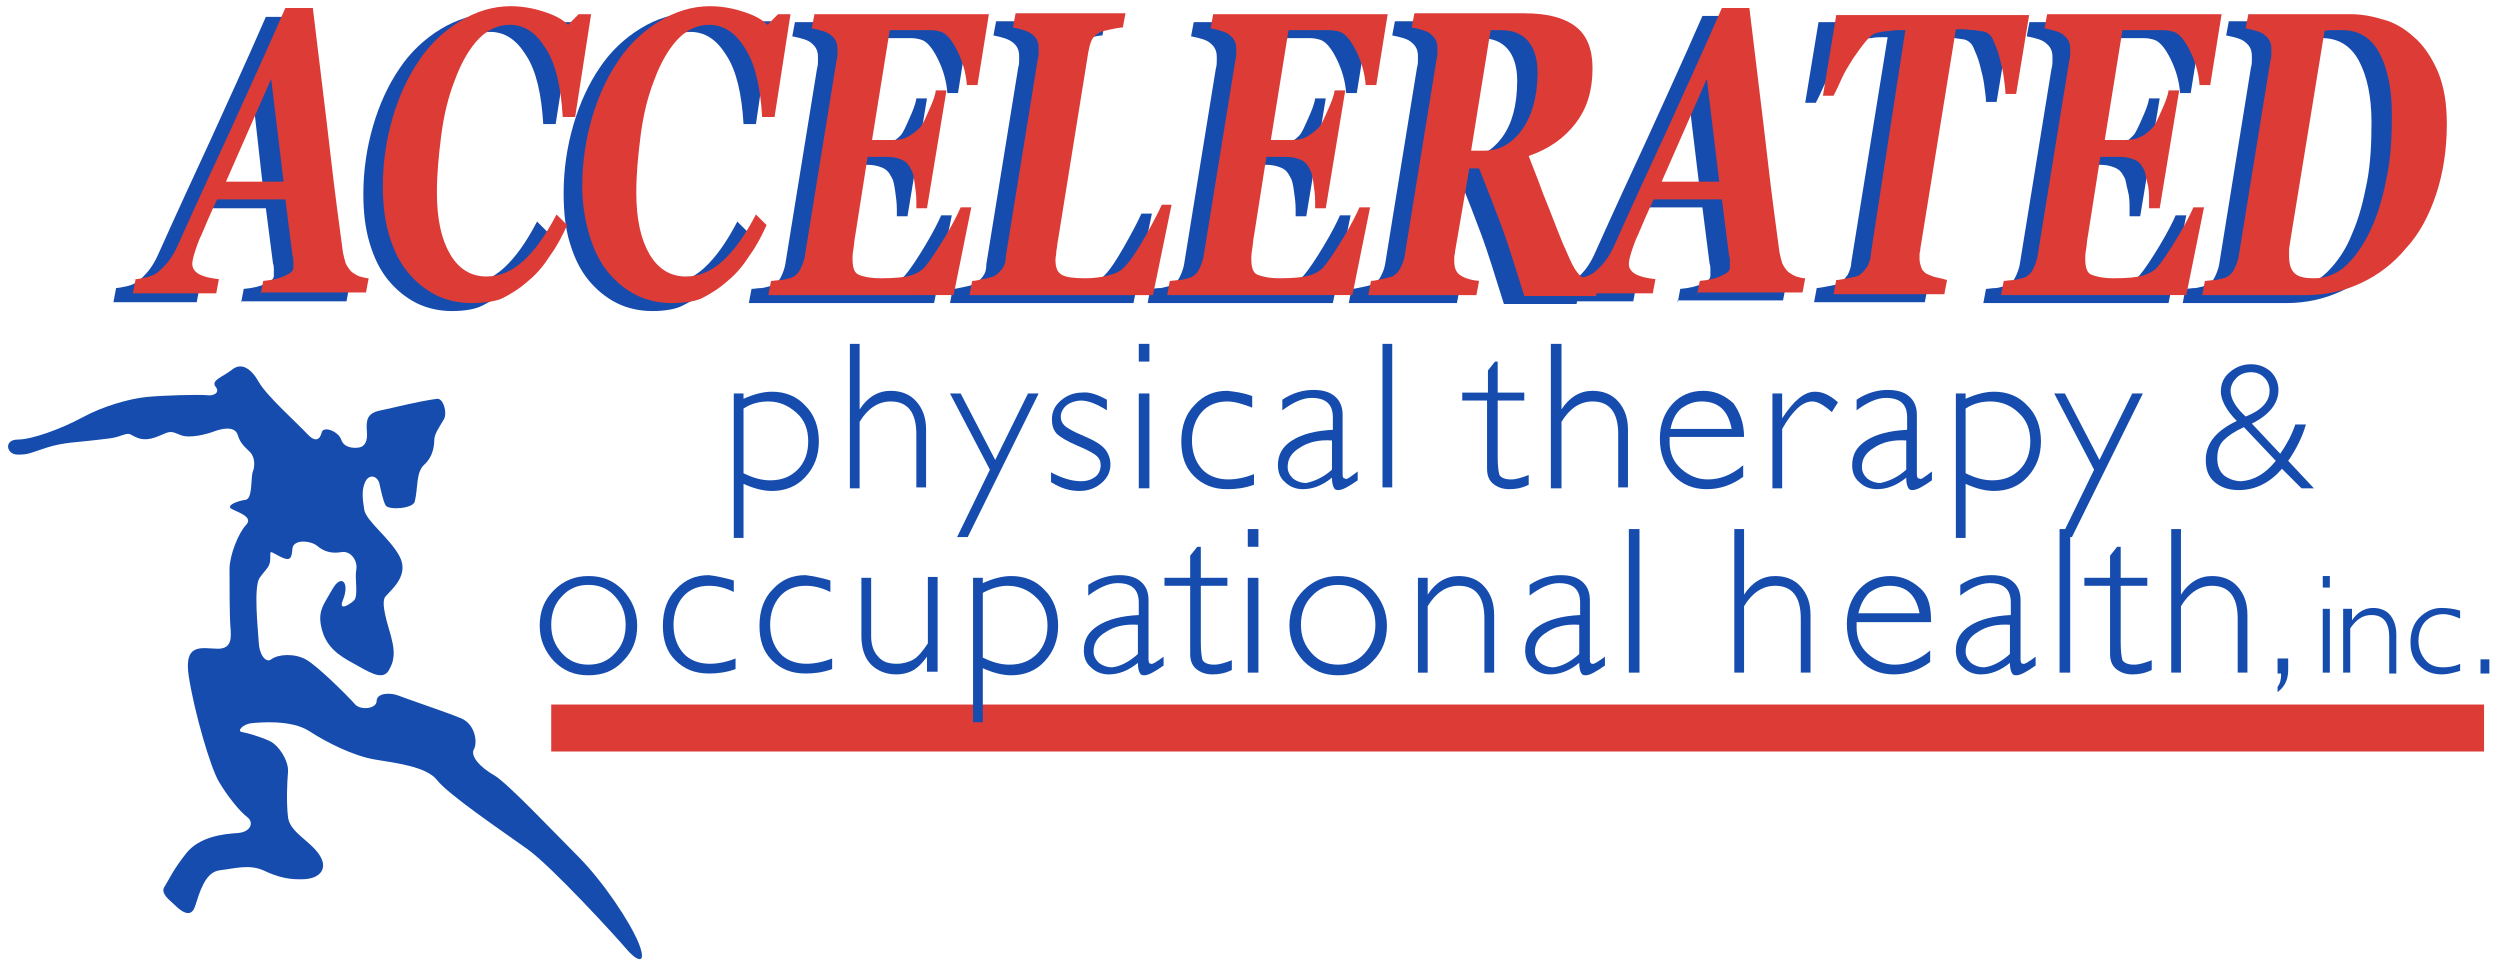 <?xml version="1.0" encoding="utf-8"?>
<svg xmlns="http://www.w3.org/2000/svg" xmlns:xlink="http://www.w3.org/1999/xlink" version="1.1" id="Layer_2" x="0px" y="0px" viewBox="0 0 282.1 109.2" style="enable-background:new 0 0 282.1 109.2;">
<style type="text/css">
	.st0{fill:#DC3B36;}
	.st1{fill:#164CAE;}
</style>
<rect x="62.2" y="79.5" class="st0" width="218.1" height="5.3"/>
<path class="st1" d="M50.1,47.3c0.4-0.8-0.1-2.4-0.8-2.3c-2.7,0.4-4.8,1-6.3,1.3c-1.6,0.3-1.7,1.1-1.6,2.4c0.1,1-0.2,1.7-0.9,1.8&#xA;	s-1.7,0-2-0.9s-2-1.6-2.2-0.8c-0.2,0.8-0.7,1.2-1.7,0.1s-4.5-4.2-5.4-5.8c-0.9-1.6-2-2.2-3-1.4s-2.4,1.2-1.9,1.9&#xA;	c0.6,0.7-0.2,1.1-0.9,1c-0.7-0.1-5,0-6.9,0.2c-1.9,0.2-4.8,1-7.2,2.3c-2.4,1.3-5.7,2.5-7.3,2.5s-1.3,1.7,0,1.7s1.4-0.2,3.3-0.8&#xA;	s3.5-0.6,5.1-0.8s2.4-0.2,3.4-0.6c1-0.3,0.7-0.1,1.7,0.3c1,0.4,2,0,2.9-0.4c0.9-0.4,1-0.3,2,0.1c1,0.4,2.9-0.1,3.7-0.4&#xA;	c0.8-0.3,2.3-0.7,2.7,0.3c0.3,1,0.7,1.3,1.3,1.9c0.7,0.6,0.7,1.7,0.4,2.4c-0.2,0.8,0,3-0.8,3.1c-0.8,0.1-2.2,0.6-1.6,1&#xA;	c0.7,0.4,2.5,0.9,1.7,1.8c-0.9,0.9-1.9,3.5-1.9,5c0,1.4,0,5.3,0.1,6.5s0.2,2.5-1.4,2.5c-1.7,0-3.9-0.8-3.3,3.1&#xA;	c0.6,3.9,2.4,10.2,3.4,11.9c1,1.7,2.4,3.4,3.2,4c0.8,0.6,0.4,1.7-1.1,1.8c-1.6,0.1-4.3,0.4-5.8,2.3s-1.9,2.9-2.4,3.7&#xA;	c-0.6,0.8,0.6,1.6,1.1,2.1s1.8,1.7,2.3,0.2s1.1-3.9,2.8-4.1s3.3-0.7,4.9,0c1.7,0.8,3,1.1,4.7,1c1.7-0.1,2.7-1.2,1.6-2.8&#xA;	s-3.3-2.5-3.5-4.2c-0.2-1.7-0.1-3.9,0-5.1s-1-3-2.1-3.5s-2.5-0.9-3.1-1c-0.6-0.1,0.1-0.9,1.1-1c1-0.1,4.5-0.4,6.5,0.9&#xA;	c2,1.3,5,2.8,7.4,3.2s5.8,0.8,7,2.3c1.2,1.6,7.4,5.8,10.2,7.8s10.2,10.1,11.2,11.3s2.4,2,1.4-0.6c-1-2.5-4.1-7.1-6.9-9.9&#xA;	c-2.8-2.8-7.9-8.2-9.4-9.1c-1.6-0.9-2.8-2.2-2.3-3c0.4-0.8,0.1-2.9-1.6-3.5c-1.7-0.7-5.9-2.1-6.9-2.5c-1-0.4-2.5-0.3-2.5,0.6&#xA;	c0,0.9-1.9,1.1-2.5,0.3c-0.7-0.8-4.2-4.3-5.5-5c-1.3-0.7-3.1-0.6-3.9,0c-0.5,0.4-1.3-0.3-1.4-1.9c-0.1-1.6-0.6-6.3,0.1-7.3&#xA;	c0.7-1,1.2-1.2,1.2-2.2c0-1-0.1-0.8,1.1-0.2c1.2,0.6,1.3,0.2,1.4-0.9c0.1-1.1,2.1-0.9,2.8-0.3s1.6,0.9,2.7,0.7s1.9,1,1.7,2&#xA;	c-0.2,1,0.3,3-0.3,3.5c-0.7,0.6-1.7,1.1-1.2-0.1c0.8-2-0.2-3-1.2-1.2s-1.8,2.5-1.1,4.8c0.7,2.2,2.5,3,4.1,3.9&#xA;	c1.6,0.9,2.9,1.6,3.5,0.2c0.7-1.3,0.4-2.5,0.1-3.7c-0.3-1.1-1.2-3.7-0.6-4.4c0.7-0.8,2.7-2.4,1.6-4.5c-1.1-2.1-3.8-4-4-5.3&#xA;	c-0.2-1.3-0.3-2.2,0.1-3.1c0.4-0.9,1.3-0.8,1.6,0.1c0.2,0.9,0.4,1.9,0.7,2.5s3.1,0.4,3.3-0.4c0.4-1.6,0.1-3.3,1.1-4.2&#xA;	c0.9-0.8,1.1-2,1.1-2.7S49.5,48.3,50.1,47.3z"/>
<g>
	<g>
		<path class="st1" d="M83.9,44.4V45c1.1-0.5,2.2-0.8,3.2-0.8c1.5,0,2.8,0.5,3.8,1.6c1,1,1.5,2.4,1.5,4c0,1.6-0.5,2.9-1.5,4&#xA;			s-2.3,1.6-3.8,1.6c-1,0-2.1-0.3-3.2-0.8v6.1h-1.1V44.4H83.9z M83.9,46.1v7.3c1,0.5,2,0.8,3,0.8c1.3,0,2.3-0.4,3.1-1.2&#xA;			c0.8-0.8,1.2-1.9,1.2-3.2c0-1.3-0.4-2.4-1.3-3.2s-1.9-1.3-3.2-1.3C85.8,45.3,84.8,45.5,83.9,46.1z"/>
		<path class="st1" d="M97,38.8v7.4h0c0.9-1.4,2.1-2.1,3.5-2.1c1.2,0,2.2,0.4,2.9,1.2c0.7,0.8,1.1,1.8,1.1,3.2v6.5h-1.1V49&#xA;			c0-2.5-1-3.7-2.9-3.7c-1.4,0-2.6,0.8-3.5,2.3v7.5h-1.1V38.8H97z"/>
		<path class="st1" d="M117.2,44.4l-8,16.2H108l3.7-7.6l-4.5-8.6h1.2l3.9,7.5l3.7-7.5H117.2z"/>
		<path class="st1" d="M124.9,45.1v1.2c-1.1-0.7-2.1-1.1-2.9-1.1c-0.6,0-1.2,0.2-1.6,0.5c-0.4,0.3-0.7,0.8-0.7,1.3&#xA;			c0,0.4,0.1,0.7,0.4,1c0.3,0.3,1,0.7,2.2,1.2c1.2,0.5,2,1,2.4,1.5c0.4,0.5,0.6,1.1,0.6,1.7c0,0.8-0.3,1.5-1,2.1&#xA;			c-0.7,0.6-1.5,0.9-2.5,0.9c-1.1,0-2.1-0.3-3.2-1v-1.1c1.3,0.7,2.4,1,3.4,1c0.7,0,1.2-0.2,1.6-0.5c0.4-0.3,0.6-0.8,0.6-1.3&#xA;			c0-0.4-0.1-0.7-0.4-1c-0.3-0.3-1-0.7-2.2-1.2c-1.2-0.5-2-1-2.4-1.4c-0.4-0.5-0.5-1-0.5-1.6c0-0.8,0.3-1.5,1-2.1&#xA;			c0.7-0.6,1.5-0.9,2.4-0.9C122.9,44.2,123.8,44.5,124.9,45.1z"/>
		<path class="st1" d="M129.7,38.8v2h-1.2v-2H129.7z M129.7,44.4v10.7h-1.2V44.4H129.7z"/>
		<path class="st1" d="M141.3,44.7V46c-1-0.4-2-0.7-2.8-0.7c-1.2,0-2.2,0.4-2.9,1.2c-0.7,0.8-1.1,1.9-1.1,3.2c0,1.3,0.4,2.4,1.1,3.2&#xA;			c0.7,0.8,1.8,1.2,3,1.2c0.9,0,1.9-0.2,2.9-0.6v1.2c-1.1,0.4-2.1,0.5-3,0.5c-1.6,0-2.8-0.5-3.8-1.5s-1.4-2.3-1.4-3.9&#xA;			c0-1.7,0.5-3.1,1.5-4.1c1-1.1,2.2-1.6,3.7-1.6C139.3,44.2,140.3,44.3,141.3,44.7z"/>
		<path class="st1" d="M153.2,53.2v1c-1,0.7-1.7,1.1-2.2,1.1c-0.3,0-0.4-0.1-0.5-0.3c-0.1-0.2-0.2-0.5-0.2-1.1&#xA;			c-1.1,0.9-2.2,1.3-3.3,1.3c-0.8,0-1.5-0.3-2-0.8c-0.6-0.5-0.8-1.2-0.8-1.9c0-1.2,0.5-2.1,1.6-2.8c1.1-0.7,2.6-1.1,4.6-1.2v-1.4&#xA;			c0-1.5-0.8-2.2-2.4-2.2c-1,0-2.1,0.5-3.3,1.4v-1.2c1.2-0.8,2.4-1.1,3.5-1.1c1,0,1.8,0.2,2.4,0.7s0.9,1.2,0.9,2.1v6.7&#xA;			c0,0.4,0.1,0.5,0.3,0.5C151.9,54.2,152.4,53.8,153.2,53.2z M150.3,53v-3.3c-1.5-0.1-2.7,0.2-3.6,0.8c-1,0.6-1.4,1.3-1.4,2.2&#xA;			c0,0.5,0.2,0.9,0.6,1.3c0.4,0.3,0.9,0.5,1.5,0.5C148.3,54.3,149.3,53.9,150.3,53z"/>
		<path class="st1" d="M157.1,38.8v16.2H156V38.8H157.1z"/>
		<path class="st1" d="M169,40.8v3.5h3v0.9h-3v6.4c0,1,0.1,1.7,0.2,2c0.2,0.3,0.6,0.5,1.3,0.5c0.6,0,1.2-0.2,2-0.5v1.1&#xA;			c-0.8,0.4-1.5,0.5-2.2,0.5c-0.7,0-1.3-0.2-1.8-0.6c-0.5-0.4-0.7-1-0.7-1.7v-7.7H165v-0.9h2.9v-2.5l0.8-1H169z"/>
		<path class="st1" d="M176.2,38.8v7.4h0c0.9-1.4,2.1-2.1,3.5-2.1c1.2,0,2.2,0.4,2.9,1.2c0.7,0.8,1.1,1.8,1.1,3.2v6.5h-1.1V49&#xA;			c0-2.5-1-3.7-2.9-3.7c-1.4,0-2.6,0.8-3.5,2.3v7.5H175V38.8H176.2z"/>
		<path class="st1" d="M196.8,49.3h-8.4c0,0.2,0,0.4,0,0.6c0,1.2,0.4,2.2,1.3,3c0.9,0.8,1.9,1.2,3,1.2c1.4,0,2.7-0.5,4-1.6v1.3&#xA;			c-1.2,0.9-2.6,1.4-4.1,1.4c-1.5,0-2.8-0.5-3.8-1.6s-1.5-2.4-1.5-4.1c0-1.6,0.5-2.9,1.4-3.9c0.9-1,2.1-1.5,3.5-1.5&#xA;			c1.3,0,2.4,0.5,3.4,1.4C196.3,46.5,196.8,47.7,196.8,49.3z M188.5,48.4h6.9c-0.4-2.1-1.5-3.1-3.4-3.1c-0.9,0-1.6,0.3-2.3,0.8&#xA;			C189.1,46.6,188.7,47.4,188.5,48.4z"/>
		<path class="st1" d="M207.4,45.4l-0.7,1.1c-0.9-0.8-1.6-1.2-2.2-1.2c-1.1,0-2.2,1-3.4,3.1v6.7H200V44.4h1.1v2.8h0&#xA;			c1.3-2,2.5-3,3.7-3C205.7,44.2,206.5,44.6,207.4,45.4z"/>
		<path class="st1" d="M218,53.2v1c-1,0.7-1.7,1.1-2.2,1.1c-0.3,0-0.4-0.1-0.5-0.3c-0.1-0.2-0.2-0.5-0.2-1.1&#xA;			c-1.1,0.9-2.2,1.3-3.3,1.3c-0.8,0-1.5-0.3-2-0.8c-0.6-0.5-0.8-1.2-0.8-1.9c0-1.2,0.5-2.1,1.6-2.8c1.1-0.7,2.6-1.1,4.6-1.2v-1.4&#xA;			c0-1.5-0.8-2.2-2.4-2.2c-1,0-2.1,0.5-3.3,1.4v-1.2c1.2-0.8,2.4-1.1,3.5-1.1c1,0,1.8,0.2,2.4,0.7s0.9,1.2,0.9,2.1v6.7&#xA;			c0,0.4,0.1,0.5,0.3,0.5C216.7,54.2,217.2,53.8,218,53.2z M215.1,53v-3.3c-1.5-0.1-2.7,0.2-3.6,0.8c-1,0.6-1.4,1.3-1.4,2.2&#xA;			c0,0.5,0.2,0.9,0.6,1.3c0.4,0.3,0.9,0.5,1.5,0.5C213.1,54.3,214.1,53.9,215.1,53z"/>
		<path class="st1" d="M221.8,44.4V45c1.1-0.5,2.2-0.8,3.2-0.8c1.5,0,2.8,0.5,3.8,1.6c1,1,1.5,2.4,1.5,4c0,1.6-0.5,2.9-1.5,4&#xA;			s-2.3,1.6-3.8,1.6c-1,0-2.1-0.3-3.2-0.8v6.1h-1.1V44.4H221.8z M221.8,46.1v7.3c1,0.5,2,0.8,3,0.8c1.3,0,2.3-0.4,3.1-1.2&#xA;			c0.8-0.8,1.2-1.9,1.2-3.2c0-1.3-0.4-2.4-1.3-3.2c-0.8-0.8-1.9-1.3-3.2-1.3C223.7,45.3,222.7,45.5,221.8,46.1z"/>
		<path class="st1" d="M241.8,44.4l-8,16.2h-1.2l3.7-7.6l-4.5-8.6h1.2l3.9,7.5l3.7-7.5H241.8z"/>
		<path class="st1" d="M259,47.9h1.2c-0.4,1.4-1.1,2.8-2,4.1l2.9,3.1h-1.4l-2.2-2.2c-1.4,1.6-3,2.4-4.9,2.4c-1.1,0-2-0.3-2.7-0.9&#xA;			c-0.7-0.6-1-1.4-1-2.5c0-1.9,1.2-3.3,3.5-4.4c-1.2-1.2-1.8-2.4-1.8-3.3c0-0.9,0.3-1.6,1-2.2c0.7-0.6,1.5-0.9,2.4-0.9&#xA;			c0.9,0,1.6,0.3,2.2,0.8c0.6,0.6,0.9,1.3,0.9,2.1c0,1.5-1,2.8-3,3.8l3.2,3.4C258,50.2,258.6,49.1,259,47.9z M256.8,52l-3.6-3.8&#xA;			c-1.1,0.5-1.8,1-2.3,1.5c-0.5,0.5-0.7,1.2-0.7,2c0,0.8,0.2,1.4,0.7,1.9c0.5,0.4,1.2,0.7,2,0.7C254.3,54.2,255.6,53.5,256.8,52z&#xA;			 M253.4,47c1.8-0.7,2.7-1.7,2.7-2.9c0-0.6-0.2-1.1-0.6-1.5c-0.4-0.4-0.9-0.6-1.5-0.6c-0.6,0-1.2,0.2-1.6,0.6&#xA;			c-0.4,0.4-0.7,0.9-0.7,1.5C251.7,45,252.3,46,253.4,47z"/>
	</g>
</g>
<g>
	<g>
		<path class="st1" d="M66.4,65c1.6,0,2.8,0.5,3.9,1.6c1,1.1,1.6,2.4,1.6,4c0,1.6-0.5,2.9-1.6,4c-1,1.1-2.3,1.6-3.9,1.6&#xA;			s-2.8-0.5-3.9-1.6c-1-1.1-1.6-2.4-1.6-4c0-1.6,0.5-2.9,1.6-4C63.6,65.5,64.9,65,66.4,65z M66.4,75c1.2,0,2.2-0.4,3-1.3&#xA;			c0.8-0.8,1.2-1.9,1.2-3.2c0-1.3-0.4-2.3-1.2-3.2c-0.8-0.9-1.8-1.3-3-1.3c-1.2,0-2.2,0.4-3,1.3c-0.8,0.8-1.2,1.9-1.2,3.2&#xA;			c0,1.3,0.4,2.3,1.2,3.2C64.2,74.6,65.2,75,66.4,75z"/>
		<path class="st1" d="M82.8,65.5v1.3c-1-0.5-1.9-0.7-2.8-0.7c-1.2,0-2.2,0.4-2.9,1.2c-0.7,0.8-1.1,1.9-1.1,3.2&#xA;			c0,1.3,0.4,2.4,1.1,3.2c0.7,0.8,1.8,1.2,3,1.2c0.9,0,1.9-0.2,2.9-0.6v1.2c-1.1,0.4-2.1,0.5-3,0.5c-1.6,0-2.8-0.5-3.8-1.5&#xA;			s-1.4-2.3-1.4-3.9c0-1.7,0.5-3.1,1.5-4.1c1-1.1,2.2-1.6,3.7-1.6C80.8,65,81.8,65.2,82.8,65.5z"/>
		<path class="st1" d="M93.7,65.5v1.3c-1-0.5-1.9-0.7-2.8-0.7c-1.2,0-2.2,0.4-2.9,1.2c-0.7,0.8-1.1,1.9-1.1,3.2&#xA;			c0,1.3,0.4,2.4,1.1,3.2c0.7,0.8,1.8,1.2,3,1.2c0.9,0,1.9-0.2,2.9-0.6v1.2c-1.1,0.4-2.1,0.5-3,0.5c-1.6,0-2.8-0.5-3.8-1.5&#xA;			s-1.4-2.3-1.4-3.9c0-1.7,0.5-3.1,1.5-4.1c1-1.1,2.2-1.6,3.7-1.6C91.7,65,92.7,65.2,93.7,65.5z"/>
		<path class="st1" d="M104.6,75.9v-1.8h0c-0.5,0.7-1,1.2-1.5,1.5s-1.2,0.5-2,0.5c-1.1,0-2.1-0.4-2.8-1.1s-1.1-1.8-1.1-3.2v-6.6h1.1&#xA;			v6.6c0,1,0.3,1.8,0.8,2.3c0.5,0.6,1.2,0.8,2.1,0.8c0.7,0,1.4-0.2,1.9-0.5c0.5-0.3,1-0.9,1.6-1.8v-7.5h1.1v10.7H104.6z"/>
		<path class="st1" d="M110.9,65.2v0.6c1.1-0.5,2.2-0.8,3.2-0.8c1.5,0,2.8,0.5,3.8,1.6c1,1,1.5,2.4,1.5,4c0,1.6-0.5,2.9-1.5,4&#xA;			c-1,1.1-2.3,1.6-3.8,1.6c-1,0-2.1-0.3-3.2-0.8v6.1h-1.1V65.2H110.9z M110.9,66.9v7.3c1,0.5,2,0.8,3,0.8c1.3,0,2.3-0.4,3.1-1.2&#xA;			c0.8-0.8,1.2-1.9,1.2-3.2c0-1.3-0.4-2.4-1.3-3.2c-0.8-0.8-1.9-1.3-3.2-1.3C112.8,66.1,111.8,66.4,110.9,66.9z"/>
		<path class="st1" d="M131.3,74.1v1c-1,0.7-1.7,1.1-2.2,1.1c-0.3,0-0.4-0.1-0.5-0.3c-0.1-0.2-0.2-0.5-0.2-1.1&#xA;			c-1.1,0.9-2.2,1.3-3.3,1.3c-0.8,0-1.5-0.3-2-0.8c-0.6-0.5-0.8-1.2-0.8-1.9c0-1.2,0.5-2.1,1.6-2.8c1.1-0.7,2.6-1.1,4.6-1.2v-1.4&#xA;			c0-1.5-0.8-2.2-2.4-2.2c-1,0-2.1,0.5-3.3,1.4v-1.2c1.2-0.8,2.4-1.1,3.5-1.1c1,0,1.8,0.2,2.4,0.7c0.6,0.5,0.9,1.2,0.9,2.1v6.7&#xA;			c0,0.4,0.1,0.5,0.3,0.5C130,75,130.5,74.7,131.3,74.1z M128.4,73.8v-3.3c-1.5-0.1-2.7,0.2-3.6,0.8c-1,0.6-1.4,1.3-1.4,2.2&#xA;			c0,0.5,0.2,0.9,0.6,1.3c0.4,0.3,0.9,0.5,1.5,0.5C126.4,75.2,127.4,74.7,128.4,73.8z"/>
		<path class="st1" d="M135.5,61.7v3.5h3v0.9h-3v6.4c0,1,0.1,1.7,0.2,2c0.2,0.3,0.6,0.5,1.3,0.5c0.6,0,1.2-0.2,2-0.5v1.1&#xA;			c-0.8,0.4-1.5,0.5-2.2,0.5c-0.7,0-1.3-0.2-1.8-0.6c-0.5-0.4-0.7-1-0.7-1.7v-7.7h-2.9v-0.9h2.9v-2.5l0.8-1H135.5z"/>
		<path class="st1" d="M142,59.7v2h-1.2v-2H142z M142,65.2v10.7h-1.2V65.2H142z"/>
		<path class="st1" d="M151,65c1.6,0,2.8,0.5,3.9,1.6c1,1.1,1.6,2.4,1.6,4c0,1.6-0.5,2.9-1.6,4c-1,1.1-2.3,1.6-3.9,1.6&#xA;			s-2.8-0.5-3.9-1.6c-1-1.1-1.6-2.4-1.6-4c0-1.6,0.5-2.9,1.6-4C148.2,65.5,149.5,65,151,65z M151,75c1.2,0,2.2-0.4,3-1.3&#xA;			s1.2-1.9,1.2-3.2c0-1.3-0.4-2.3-1.2-3.2c-0.8-0.9-1.8-1.3-3-1.3c-1.2,0-2.2,0.4-3,1.3c-0.8,0.8-1.2,1.9-1.2,3.2&#xA;			c0,1.3,0.4,2.3,1.2,3.2C148.8,74.6,149.8,75,151,75z"/>
		<path class="st1" d="M161.1,65.2v1.9h0c0.9-1.4,2.1-2.1,3.5-2.1c1.2,0,2.2,0.4,2.9,1.2c0.7,0.8,1.1,1.8,1.1,3.2v6.5h-1.1v-6.1&#xA;			c0-2.5-1-3.7-2.9-3.7c-1.4,0-2.6,0.8-3.5,2.3v7.5h-1.1V65.2H161.1z"/>
		<path class="st1" d="M181.1,74.1v1c-1,0.7-1.7,1.1-2.2,1.1c-0.3,0-0.4-0.1-0.5-0.3c-0.1-0.2-0.2-0.5-0.2-1.1&#xA;			c-1.1,0.9-2.2,1.3-3.3,1.3c-0.8,0-1.5-0.3-2-0.8c-0.6-0.5-0.8-1.2-0.8-1.9c0-1.2,0.5-2.1,1.6-2.8c1.1-0.7,2.6-1.1,4.6-1.2v-1.4&#xA;			c0-1.5-0.8-2.2-2.4-2.2c-1,0-2.1,0.5-3.3,1.4v-1.2c1.2-0.8,2.4-1.1,3.5-1.1c1,0,1.8,0.2,2.4,0.7c0.6,0.5,0.9,1.2,0.9,2.1v6.7&#xA;			c0,0.4,0.1,0.5,0.3,0.5C179.8,75,180.3,74.7,181.1,74.1z M178.2,73.8v-3.3c-1.5-0.1-2.7,0.2-3.6,0.8c-1,0.6-1.4,1.3-1.4,2.2&#xA;			c0,0.5,0.2,0.9,0.6,1.3c0.4,0.3,0.9,0.5,1.5,0.5C176.2,75.2,177.2,74.7,178.2,73.8z"/>
		<path class="st1" d="M185,59.7v16.2h-1.2V59.7H185z"/>
		<path class="st1" d="M196.8,59.7v7.4h0c0.9-1.4,2.1-2.1,3.5-2.1c1.2,0,2.2,0.4,2.9,1.2c0.7,0.8,1.1,1.8,1.1,3.2v6.5h-1.1v-6.1&#xA;			c0-2.5-1-3.7-2.9-3.7c-1.4,0-2.6,0.8-3.5,2.3v7.5h-1.1V59.7H196.8z"/>
		<path class="st1" d="M217.9,70.2h-8.4c0,0.2,0,0.4,0,0.6c0,1.2,0.4,2.2,1.3,3c0.9,0.8,1.9,1.2,3,1.2c1.4,0,2.7-0.5,4-1.6v1.3&#xA;			c-1.2,0.9-2.6,1.4-4.1,1.4c-1.5,0-2.8-0.5-3.8-1.6s-1.5-2.4-1.5-4.1c0-1.6,0.5-2.9,1.4-3.9c0.9-1,2.1-1.5,3.5-1.5&#xA;			c1.3,0,2.4,0.5,3.4,1.4S217.9,68.6,217.9,70.2z M209.7,69.2h6.9c-0.4-2.1-1.5-3.1-3.4-3.1c-0.9,0-1.6,0.3-2.3,0.8&#xA;			C210.3,67.5,209.9,68.3,209.7,69.2z"/>
		<path class="st1" d="M229.7,74.1v1c-1,0.7-1.7,1.1-2.2,1.1c-0.3,0-0.4-0.1-0.5-0.3c-0.1-0.2-0.2-0.5-0.2-1.1&#xA;			c-1.1,0.9-2.2,1.3-3.3,1.3c-0.8,0-1.5-0.3-2-0.8c-0.6-0.5-0.8-1.2-0.8-1.9c0-1.2,0.5-2.1,1.6-2.8c1.1-0.7,2.6-1.1,4.6-1.2v-1.4&#xA;			c0-1.5-0.8-2.2-2.4-2.2c-1,0-2.1,0.5-3.3,1.4v-1.2c1.2-0.8,2.4-1.1,3.5-1.1c1,0,1.8,0.2,2.4,0.7c0.6,0.5,0.9,1.2,0.9,2.1v6.7&#xA;			c0,0.4,0.1,0.5,0.3,0.5C228.4,75,228.9,74.7,229.7,74.1z M226.8,73.8v-3.3c-1.5-0.1-2.7,0.2-3.6,0.8c-1,0.6-1.4,1.3-1.4,2.2&#xA;			c0,0.5,0.2,0.9,0.6,1.3c0.4,0.3,0.9,0.5,1.5,0.5C224.8,75.2,225.8,74.7,226.8,73.8z"/>
		<path class="st1" d="M233.6,59.7v16.2h-1.2V59.7H233.6z"/>
		<path class="st1" d="M239.3,61.7v3.5h3v0.9h-3v6.4c0,1,0.1,1.7,0.2,2c0.2,0.3,0.6,0.5,1.3,0.5c0.6,0,1.2-0.2,2-0.5v1.1&#xA;			c-0.8,0.4-1.5,0.5-2.2,0.5c-0.7,0-1.3-0.2-1.8-0.6c-0.5-0.4-0.7-1-0.7-1.7v-7.7h-2.9v-0.9h2.9v-2.5l0.8-1H239.3z"/>
		<path class="st1" d="M246.1,59.7v7.4h0c0.9-1.4,2.1-2.1,3.5-2.1c1.2,0,2.2,0.4,2.9,1.2c0.7,0.8,1.1,1.8,1.1,3.2v6.5h-1.1v-6.1&#xA;			c0-2.5-1-3.7-2.9-3.7c-1.4,0-2.6,0.8-3.5,2.3v7.5h-1.1V59.7H246.1z"/>
		<path class="st1" d="M258.2,74.2v1.4c0,1.1-0.4,1.9-1.2,2.5v-0.6c0.3-0.4,0.4-0.8,0.4-1.5h-0.4v-1.7H258.2z"/>
		<path class="st1" d="M262.9,65v1.3h-0.8V65H262.9z M262.9,68.7v7.2h-0.8v-7.2H262.9z"/>
		<path class="st1" d="M265.4,68.7V70h0c0.6-0.9,1.4-1.4,2.4-1.4c0.8,0,1.5,0.3,1.9,0.8s0.7,1.2,0.7,2.2v4.4h-0.8v-4.1&#xA;			c0-1.7-0.7-2.5-2-2.5c-1,0-1.7,0.5-2.4,1.5v5h-0.8v-7.2H265.4z"/>
		<path class="st1" d="M277.6,68.9v0.9c-0.7-0.3-1.3-0.5-1.9-0.5c-0.8,0-1.5,0.3-2,0.8s-0.8,1.3-0.8,2.2c0,0.9,0.3,1.6,0.8,2.2&#xA;			s1.2,0.8,2,0.8c0.6,0,1.3-0.1,1.9-0.4v0.8c-0.7,0.2-1.4,0.4-2,0.4c-1.1,0-1.9-0.3-2.6-1s-1-1.5-1-2.6c0-1.1,0.3-2.1,1-2.8&#xA;			s1.5-1.1,2.5-1.1C276.2,68.6,276.9,68.7,277.6,68.9z"/>
		<path class="st1" d="M280.9,74.4v1.6h-1v-1.6H280.9z"/>
	</g>
</g>
<g>
	<g>
		<path class="st1" d="M27.2,34.2l0.3-1.6c1.1-0.1,1.9-0.3,2.5-0.6c0.6-0.3,0.9-0.5,0.9-0.9c0-0.3,0-0.5,0-0.7c0-0.2,0-0.4-0.1-0.7&#xA;			L30,23.5h-7.7c-0.3,0.6-0.6,1.3-1,2.2s-0.7,1.7-1,2.3c-0.4,1-0.6,1.7-0.7,2.1s-0.1,0.6-0.1,0.7c0,0.4,0.2,0.8,0.7,1.1&#xA;			s1.3,0.5,2.3,0.6l-0.3,1.6h-9.4l0.3-1.6c0.3,0,0.7-0.1,1.2-0.2s0.9-0.3,1.2-0.5c0.4-0.3,0.9-0.8,1.3-1.3c0.4-0.5,0.8-1.2,1.1-1.9&#xA;			c2.1-4.7,4.1-9,5.9-12.9c1.8-4,3.9-8.5,6.2-13.8h3.1c0.8,6.7,1.5,12.2,2,16.6c0.5,4.4,1,8,1.4,11c0.1,0.4,0.2,0.9,0.3,1.2&#xA;			c0.2,0.4,0.4,0.7,0.7,1c0.3,0.2,0.6,0.4,0.9,0.5c0.4,0.1,0.7,0.2,1,0.2l-0.3,1.6H27.2z M29.7,21.4L28.4,9.8l-5.1,11.6H29.7z"/>
		<path class="st1" d="M51,35.1c-1.4,0-2.8-0.3-4-0.9c-1.2-0.6-2.3-1.5-3.2-2.6c-0.9-1.1-1.6-2.5-2.1-4.2S41,23.9,41,21.9&#xA;			c0-2.7,0.4-5.3,1.1-7.7s1.7-4.6,3-6.5c1.2-1.8,2.8-3.3,4.6-4.4c1.8-1.1,3.7-1.7,5.7-1.7c1.2,0,2.5,0.2,3.7,0.6&#xA;			c1.3,0.4,2.2,0.9,2.8,1.5l1.2-1.2h1.4L62.7,14h-1.4c-0.2-3.4-0.8-6-1.9-7.7c-1.1-1.8-2.4-2.7-4.1-2.7c-1.2,0-2.4,0.5-3.4,1.5&#xA;			c-1,1-2,2.6-2.8,4.8c-0.7,1.8-1.2,3.8-1.5,6.1s-0.5,4.5-0.5,6.5c0,3,0.5,5.3,1.5,7c1,1.7,2.4,2.5,4.1,2.5c1.5,0,2.9-0.6,4.2-1.8&#xA;			c1.3-1.2,2.5-2.9,3.7-5.2l1.2,1.2c-0.5,1.1-1.1,2.3-1.9,3.4c-0.7,1.1-1.5,2.1-2.5,2.9c-1,0.9-2,1.5-3,2&#xA;			C53.6,34.9,52.4,35.1,51,35.1z"/>
		<path class="st1" d="M73.6,35.1c-1.4,0-2.8-0.3-4-0.9c-1.2-0.6-2.3-1.5-3.2-2.6c-0.9-1.1-1.6-2.5-2.1-4.2&#xA;			c-0.5-1.6-0.7-3.5-0.7-5.6c0-2.7,0.4-5.3,1.1-7.7c0.7-2.4,1.7-4.6,3-6.5c1.2-1.8,2.8-3.3,4.6-4.4c1.8-1.1,3.7-1.7,5.7-1.7&#xA;			c1.2,0,2.5,0.2,3.7,0.6c1.3,0.4,2.2,0.9,2.8,1.5l1.2-1.2H87L85.3,14h-1.4c-0.2-3.4-0.8-6-1.9-7.7c-1.1-1.8-2.4-2.7-4.1-2.7&#xA;			c-1.2,0-2.4,0.5-3.4,1.5c-1,1-2,2.6-2.8,4.8c-0.7,1.8-1.2,3.8-1.5,6.1s-0.5,4.5-0.5,6.5c0,3,0.5,5.3,1.5,7c1,1.7,2.4,2.5,4.1,2.5&#xA;			c1.5,0,2.9-0.6,4.2-1.8c1.3-1.2,2.5-2.9,3.7-5.2l1.2,1.2c-0.5,1.1-1.1,2.3-1.9,3.4c-0.7,1.1-1.5,2.1-2.5,2.9c-1,0.9-2,1.5-3,2&#xA;			C76.2,34.9,75,35.1,73.6,35.1z"/>
		<path class="st1" d="M109.4,2.4l-1.3,8.1h-1.2c-0.1-1.4-0.5-2.7-1.1-3.9s-1.2-1.9-1.8-2.1c-0.3-0.1-0.7-0.2-1.3-0.2&#xA;			c-0.6,0-1,0-1.4,0h-3.1l-2,12.4h2.2c0.8,0,1.4-0.1,1.9-0.4s0.9-0.6,1.3-1c0.3-0.3,0.6-1,1-1.9c0.4-0.9,0.7-1.6,0.8-2.3h1.2&#xA;			l-2.2,13.3h-1.2v-0.8c0-0.7-0.1-1.4-0.2-2.1c-0.1-0.7-0.2-1.2-0.4-1.5c-0.3-0.6-0.6-0.9-1.1-1.1c-0.5-0.2-1-0.3-1.6-0.3h-2.2&#xA;			l-1.4,8.9c-0.1,0.4-0.1,0.9-0.2,1.5c-0.1,0.5-0.1,0.9-0.1,1.1c0,1,0.2,1.6,0.7,1.8c0.4,0.2,1.3,0.4,2.5,0.4c1.5,0,2.6-0.1,3.3-0.3&#xA;			c0.7-0.2,1.2-0.5,1.6-0.9c0.6-0.7,1.4-1.9,2.3-3.4c0.9-1.5,1.5-2.7,1.8-3.4h1.2l-2,9.9H84.5l0.3-1.6c0.3,0,0.7-0.1,1.2-0.1&#xA;			c0.5-0.1,0.9-0.2,1.2-0.3c0.4-0.2,0.7-0.5,0.9-0.9c0.2-0.4,0.4-0.9,0.5-1.4l3.6-22.2c0.1-0.3,0.1-0.6,0.1-0.8c0-0.2,0-0.4,0-0.5&#xA;			c0-0.6-0.2-1.1-0.7-1.5c-0.4-0.4-1.2-0.6-2.2-0.8l0.3-1.6H109.4z"/>
		<path class="st1" d="M130,24l-2.1,10.2h-20.7l0.3-1.6c0.3,0,0.7-0.1,1.2-0.2c0.5-0.1,0.9-0.2,1.2-0.3c0.4-0.2,0.7-0.5,1-0.9&#xA;			s0.4-0.8,0.4-1.4l3.6-22.2c0.1-0.3,0.1-0.6,0.1-0.8s0-0.4,0-0.5c0-0.6-0.2-1.1-0.7-1.5s-1.2-0.6-2.2-0.8l0.3-1.6h12.3l-0.3,1.6&#xA;			c-0.3,0-0.8,0.1-1.3,0.2c-0.5,0.1-0.9,0.2-1.2,0.3c-0.4,0.2-0.8,0.5-1,0.9c-0.2,0.4-0.3,0.9-0.4,1.4L117.1,28&#xA;			c-0.1,0.4-0.1,0.9-0.2,1.3c0,0.4-0.1,0.7-0.1,1c0,0.9,0.2,1.4,0.7,1.7s1.4,0.4,2.7,0.4c0.8,0,1.7-0.1,2.5-0.3s1.5-0.5,1.9-1&#xA;			c0.7-0.7,1.4-1.8,2.2-3.2c0.8-1.4,1.5-2.7,2-3.8H130z"/>
		<path class="st1" d="M154.4,2.4l-1.3,8.1h-1.2c-0.1-1.4-0.5-2.7-1.1-3.9s-1.2-1.9-1.8-2.1c-0.3-0.1-0.7-0.2-1.3-0.2&#xA;			c-0.6,0-1,0-1.4,0h-3.1l-2,12.4h2.2c0.8,0,1.4-0.1,1.9-0.4s0.9-0.6,1.3-1c0.3-0.3,0.6-1,1-1.9c0.4-0.9,0.7-1.6,0.8-2.3h1.2&#xA;			l-2.2,13.3h-1.2v-0.8c0-0.7-0.1-1.4-0.2-2.1c-0.1-0.7-0.2-1.2-0.4-1.5c-0.3-0.6-0.6-0.9-1.1-1.1c-0.5-0.2-1-0.3-1.6-0.3h-2.2&#xA;			l-1.4,8.9c-0.1,0.4-0.1,0.9-0.2,1.5c-0.1,0.5-0.1,0.9-0.1,1.1c0,1,0.2,1.6,0.7,1.8s1.3,0.4,2.5,0.4c1.5,0,2.6-0.1,3.3-0.3&#xA;			c0.7-0.2,1.2-0.5,1.6-0.9c0.6-0.7,1.4-1.9,2.3-3.4c0.9-1.5,1.5-2.7,1.8-3.4h1.2l-2,9.9h-20.9l0.3-1.6c0.3,0,0.7-0.1,1.2-0.1&#xA;			c0.5-0.1,0.9-0.2,1.2-0.3c0.4-0.2,0.7-0.5,0.9-0.9c0.2-0.4,0.4-0.9,0.5-1.4l3.6-22.2c0.1-0.3,0.1-0.6,0.1-0.8c0-0.2,0-0.4,0-0.5&#xA;			c0-0.6-0.2-1.1-0.7-1.5c-0.4-0.4-1.2-0.6-2.2-0.8l0.3-1.6H154.4z"/>
		<path class="st1" d="M162,29.2c0,0.3-0.1,0.5-0.1,0.7s0,0.4,0,0.5c0,0.7,0.2,1.2,0.6,1.5c0.4,0.3,1.1,0.6,2.2,0.7l-0.3,1.6h-12.2&#xA;			l0.3-1.6c0.3,0,0.7-0.1,1.2-0.2s0.9-0.2,1.2-0.3c0.4-0.2,0.7-0.5,0.9-0.9c0.2-0.4,0.4-0.8,0.5-1.4l3.6-22.2&#xA;			c0.1-0.3,0.1-0.6,0.1-0.8c0-0.2,0-0.4,0-0.5c0-0.6-0.2-1.1-0.7-1.5c-0.4-0.4-1.2-0.6-2.2-0.8l0.3-1.6h12.4c2.6,0,4.5,0.5,5.8,1.5&#xA;			s1.9,2.6,1.9,4.7c0,2.5-0.6,4.5-1.9,6.2c-1.3,1.7-3,2.9-5.3,3.7c0.4,1.1,1,2.5,1.6,4.2c0.7,1.7,1.4,3.6,2.3,5.8&#xA;			c0.3,0.6,0.6,1.4,1,2.2c0.4,0.8,0.8,1.3,1.3,1.6c0.2,0.1,0.5,0.2,0.9,0.3c0.4,0.1,0.7,0.1,0.8,0.1l-0.3,1.6h-8.2&#xA;			c-1-3.2-1.8-5.8-2.5-7.7c-0.7-1.9-1.6-4.2-2.6-6.7h-1.1L162,29.2z M171.2,9.1c0-1.6-0.4-2.8-1.1-3.6c-0.7-0.8-1.7-1.2-3.1-1.2H166&#xA;			l-2.2,13.5h1.5c1.7,0,3.1-0.8,4.2-2.3S171.2,11.9,171.2,9.1z"/>
		<path class="st1" d="M189.3,34.2l0.3-1.6c1.1-0.1,1.9-0.3,2.5-0.6c0.6-0.3,0.9-0.5,0.9-0.9c0-0.3,0-0.5,0-0.7c0-0.2,0-0.4-0.1-0.7&#xA;			l-0.8-6.3h-7.7c-0.3,0.6-0.6,1.3-1,2.2s-0.7,1.7-1,2.3c-0.4,1-0.6,1.7-0.7,2.1c-0.1,0.4-0.1,0.6-0.1,0.7c0,0.4,0.2,0.8,0.7,1.1&#xA;			c0.5,0.3,1.3,0.5,2.3,0.6l-0.3,1.6h-9.4l0.3-1.6c0.3,0,0.7-0.1,1.2-0.2c0.5-0.1,0.9-0.3,1.2-0.5c0.4-0.3,0.9-0.8,1.3-1.3&#xA;			c0.4-0.5,0.8-1.2,1.1-1.9c2.1-4.7,4.1-9,5.9-12.9c1.8-4,3.9-8.5,6.2-13.8h3.1c0.8,6.7,1.5,12.2,2,16.6c0.5,4.4,1,8,1.4,11&#xA;			c0.1,0.4,0.2,0.9,0.3,1.2c0.2,0.4,0.4,0.7,0.7,1c0.3,0.2,0.6,0.4,0.9,0.5s0.7,0.2,1,0.2l-0.3,1.6H189.3z M191.8,21.4l-1.4-11.6&#xA;			l-5.1,11.6H191.8z"/>
		<path class="st1" d="M226.8,2.4l-1.5,9.1h-1.2c0-0.5-0.1-1.1-0.2-1.9c-0.1-0.8-0.3-1.5-0.5-2.3c-0.2-0.8-0.5-1.4-0.7-1.9&#xA;			s-0.6-0.8-0.9-0.9c-0.3-0.1-0.7-0.1-1.2-0.2c-0.5,0-0.9-0.1-1.3-0.1h-0.8l-4,24.7c0,0.3-0.1,0.5-0.1,0.7c0,0.2,0,0.4,0,0.5&#xA;			c0,0.4,0.1,0.7,0.2,1c0.1,0.3,0.3,0.5,0.6,0.7c0.3,0.1,0.6,0.3,1.1,0.4c0.5,0.1,0.9,0.2,1.2,0.3l-0.3,1.6h-12.5l0.3-1.6&#xA;			c0.3,0,0.7-0.1,1.3-0.2c0.6-0.1,1-0.2,1.2-0.3c0.4-0.2,0.7-0.6,1-1c0.2-0.4,0.4-0.9,0.4-1.4l4.1-25.4h-0.6c-0.4,0-0.8,0-1.2,0.1&#xA;			c-0.4,0-0.9,0.1-1.4,0.2c-0.4,0.1-0.8,0.4-1.3,1c-0.5,0.6-0.9,1.2-1.4,1.9c-0.5,0.8-1,1.6-1.3,2.3c-0.3,0.7-0.6,1.3-0.9,1.9h-1.2&#xA;			l1.5-9.1H226.8z"/>
		<path class="st1" d="M248.5,2.4l-1.3,8.1H246c-0.1-1.4-0.5-2.7-1.1-3.9c-0.6-1.2-1.2-1.9-1.8-2.1c-0.3-0.1-0.7-0.2-1.3-0.2&#xA;			c-0.6,0-1,0-1.4,0h-3.1l-2,12.4h2.2c0.8,0,1.4-0.1,1.9-0.4c0.5-0.2,0.9-0.6,1.3-1c0.3-0.3,0.6-1,1-1.9c0.4-0.9,0.7-1.6,0.8-2.3&#xA;			h1.2l-2.2,13.3h-1.2v-0.8c0-0.7,0-1.4-0.2-2.1s-0.2-1.2-0.4-1.5c-0.3-0.6-0.6-0.9-1.1-1.1c-0.5-0.2-1-0.3-1.6-0.3H235l-1.4,8.9&#xA;			c-0.1,0.4-0.1,0.9-0.2,1.5c-0.1,0.5-0.1,0.9-0.1,1.1c0,1,0.2,1.6,0.7,1.8s1.3,0.4,2.5,0.4c1.5,0,2.6-0.1,3.3-0.3&#xA;			c0.7-0.2,1.2-0.5,1.6-0.9c0.6-0.7,1.4-1.9,2.3-3.4c0.9-1.5,1.5-2.7,1.8-3.4h1.2l-2,9.9h-20.9l0.3-1.6c0.3,0,0.7-0.1,1.2-0.1&#xA;			c0.5-0.1,0.9-0.2,1.2-0.3c0.4-0.2,0.7-0.5,0.9-0.9c0.2-0.4,0.4-0.9,0.5-1.4l3.6-22.2c0.1-0.3,0.1-0.6,0.1-0.8c0-0.2,0-0.4,0-0.5&#xA;			c0-0.6-0.2-1.1-0.7-1.5c-0.4-0.4-1.2-0.6-2.2-0.8l0.3-1.6H248.5z"/>
		<path class="st1" d="M270.1,5c1.2,1,2.1,2.4,2.8,4c0.7,1.7,1,3.6,1,5.9c0,2.8-0.4,5.5-1.2,7.9c-0.8,2.4-1.9,4.5-3.4,6.1&#xA;			c-1.4,1.7-3.1,3-5,3.9c-1.9,0.9-4,1.4-6.3,1.4h-11.7l0.3-1.6c0.3,0,0.7-0.1,1.2-0.1c0.5-0.1,0.9-0.2,1.2-0.3&#xA;			c0.4-0.2,0.7-0.5,0.9-0.9c0.2-0.4,0.4-0.9,0.5-1.4L254,7.6c0.1-0.3,0.1-0.6,0.1-0.8c0-0.2,0-0.4,0-0.5c0-0.6-0.2-1.1-0.7-1.5&#xA;			c-0.4-0.4-1.2-0.6-2.2-0.8l0.3-1.6H263c1.2,0,2.4,0.2,3.7,0.6C267.9,3.4,269.1,4.1,270.1,5z M265.4,26.4c0.8-1.8,1.3-3.8,1.7-5.9&#xA;			s0.5-4.4,0.5-6.7c0-2.9-0.5-5.2-1.4-6.9c-0.9-1.7-2.3-2.6-4.2-2.6c-0.4,0-0.7,0-1.1,0c-0.4,0-0.7,0-0.9,0.1l-3.9,23.9&#xA;			c0,0.2-0.1,0.5-0.1,0.8s0,0.5,0,0.7c0,0.9,0.2,1.6,0.7,2c0.5,0.4,1.2,0.5,2.1,0.5c1.4,0,2.7-0.5,3.8-1.6S264.7,28.2,265.4,26.4z"/>
	</g>
</g>
<g>
	<g>
		<path class="st0" d="M29.4,33.3l0.3-1.6c1.1-0.1,1.9-0.3,2.5-0.6c0.6-0.3,0.9-0.5,0.9-0.9c0-0.3,0-0.5,0-0.7c0-0.2,0-0.4-0.1-0.7&#xA;			l-0.8-6.3h-7.7c-0.3,0.6-0.6,1.3-1,2.2s-0.7,1.7-1,2.3c-0.4,1-0.6,1.7-0.7,2.1s-0.1,0.6-0.1,0.7c0,0.4,0.2,0.8,0.7,1.1&#xA;			s1.3,0.5,2.3,0.6l-0.3,1.6h-9.4l0.3-1.6c0.3,0,0.7-0.1,1.2-0.2s0.9-0.3,1.2-0.5c0.4-0.3,0.9-0.8,1.3-1.3c0.4-0.5,0.8-1.2,1.1-1.9&#xA;			c2.1-4.7,4.1-9,5.9-12.9c1.8-4,3.9-8.5,6.2-13.8h3.1c0.8,6.7,1.5,12.2,2,16.6c0.5,4.4,1,8,1.4,11c0.1,0.4,0.2,0.9,0.3,1.2&#xA;			c0.2,0.4,0.4,0.7,0.7,1c0.3,0.2,0.6,0.4,0.9,0.5c0.4,0.1,0.7,0.2,1,0.2l-0.3,1.6H29.4z M32,20.5L30.6,8.9l-5.1,11.6H32z"/>
		<path class="st0" d="M53.2,34.2c-1.4,0-2.8-0.3-4-0.9c-1.2-0.6-2.3-1.5-3.2-2.6c-0.9-1.1-1.6-2.5-2.1-4.2S43.2,23,43.2,21&#xA;			c0-2.7,0.4-5.3,1.1-7.7s1.7-4.6,3-6.5c1.2-1.8,2.8-3.3,4.6-4.4c1.8-1.1,3.7-1.7,5.7-1.7c1.2,0,2.5,0.2,3.7,0.6&#xA;			c1.3,0.4,2.2,0.9,2.8,1.5l1.2-1.2h1.4l-1.8,11.6h-1.4c-0.2-3.4-0.8-6-1.9-7.7c-1.1-1.8-2.4-2.7-4.1-2.7c-1.2,0-2.4,0.5-3.4,1.5&#xA;			c-1,1-2,2.6-2.8,4.8c-0.7,1.8-1.2,3.8-1.5,6.1s-0.5,4.5-0.5,6.5c0,3,0.5,5.3,1.5,7c1,1.7,2.4,2.5,4.1,2.5c1.5,0,2.9-0.6,4.2-1.8&#xA;			c1.3-1.2,2.5-2.9,3.7-5.2l1.2,1.2c-0.5,1.1-1.1,2.3-1.9,3.4c-0.7,1.1-1.5,2.1-2.5,2.9c-1,0.9-2,1.5-3,2&#xA;			C55.9,34,54.6,34.2,53.2,34.2z"/>
		<path class="st0" d="M75.8,34.2c-1.4,0-2.8-0.3-4-0.9c-1.2-0.6-2.3-1.5-3.2-2.6c-0.9-1.1-1.6-2.5-2.1-4.2S65.7,23,65.7,21&#xA;			c0-2.7,0.4-5.3,1.1-7.7s1.7-4.6,3-6.5c1.2-1.8,2.8-3.3,4.6-4.4c1.8-1.1,3.7-1.7,5.7-1.7c1.2,0,2.5,0.2,3.7,0.6&#xA;			c1.3,0.4,2.2,0.9,2.8,1.5l1.2-1.2h1.4l-1.8,11.6h-1.4c-0.2-3.4-0.8-6-1.9-7.7c-1.1-1.8-2.4-2.7-4.1-2.7c-1.2,0-2.4,0.5-3.4,1.5&#xA;			c-1,1-2,2.6-2.8,4.8c-0.7,1.8-1.2,3.8-1.5,6.1s-0.5,4.5-0.5,6.5c0,3,0.5,5.3,1.5,7c1,1.7,2.4,2.5,4.1,2.5c1.5,0,2.9-0.6,4.2-1.8&#xA;			c1.3-1.2,2.5-2.9,3.7-5.2l1.2,1.2c-0.5,1.1-1.1,2.3-1.9,3.4c-0.7,1.1-1.5,2.1-2.5,2.9c-1,0.9-2,1.5-3,2&#xA;			C78.4,34,77.2,34.2,75.8,34.2z"/>
		<path class="st0" d="M111.6,1.5l-1.3,8.1h-1.2c-0.1-1.4-0.5-2.7-1.1-3.9s-1.2-1.9-1.8-2.1c-0.3-0.1-0.7-0.2-1.3-0.2&#xA;			c-0.6,0-1,0-1.4,0h-3.1l-2,12.4h2.2c0.8,0,1.4-0.1,1.9-0.4s0.9-0.6,1.3-1c0.3-0.3,0.6-1,1-1.9c0.4-0.9,0.7-1.6,0.8-2.3h1.2&#xA;			l-2.2,13.3h-1.2v-0.8c0-0.7-0.1-1.4-0.2-2.1c-0.1-0.7-0.2-1.2-0.4-1.5c-0.3-0.6-0.6-0.9-1.1-1.1c-0.5-0.2-1-0.3-1.6-0.3h-2.2&#xA;			l-1.4,8.9c-0.1,0.4-0.1,0.9-0.2,1.5c-0.1,0.5-0.1,0.9-0.1,1.1c0,1,0.2,1.6,0.7,1.8c0.4,0.2,1.3,0.4,2.5,0.4c1.5,0,2.6-0.1,3.3-0.3&#xA;			c0.7-0.2,1.2-0.5,1.6-0.9c0.6-0.7,1.4-1.9,2.3-3.4c0.9-1.5,1.5-2.7,1.8-3.4h1.2l-2,9.9H86.7l0.3-1.6c0.3,0,0.7-0.1,1.2-0.1&#xA;			c0.5-0.1,0.9-0.2,1.2-0.3c0.4-0.2,0.7-0.5,0.9-0.9c0.2-0.4,0.4-0.9,0.5-1.4l3.6-22.2c0.1-0.3,0.1-0.6,0.1-0.8c0-0.2,0-0.4,0-0.5&#xA;			c0-0.6-0.2-1.1-0.7-1.5c-0.4-0.4-1.2-0.6-2.2-0.8l0.3-1.6H111.6z"/>
		<path class="st0" d="M132.2,23.1l-2.1,10.2h-20.7l0.3-1.6c0.3,0,0.7-0.1,1.2-0.2c0.5-0.1,0.9-0.2,1.2-0.3c0.4-0.2,0.7-0.5,1-0.9&#xA;			s0.4-0.8,0.4-1.4l3.6-22.2c0.1-0.3,0.1-0.6,0.1-0.8s0-0.4,0-0.5c0-0.6-0.2-1.1-0.7-1.5s-1.2-0.6-2.2-0.8l0.3-1.6H127l-0.3,1.6&#xA;			c-0.3,0-0.8,0.1-1.3,0.2c-0.5,0.1-0.9,0.2-1.2,0.3c-0.4,0.2-0.8,0.5-1,0.9c-0.2,0.4-0.3,0.9-0.4,1.4l-3.4,21.1&#xA;			c-0.1,0.4-0.1,0.9-0.2,1.3c0,0.4-0.1,0.7-0.1,1c0,0.9,0.2,1.4,0.7,1.7s1.4,0.4,2.7,0.4c0.8,0,1.7-0.1,2.5-0.3s1.5-0.5,1.9-1&#xA;			c0.7-0.7,1.4-1.8,2.2-3.2c0.8-1.4,1.5-2.7,2-3.8H132.2z"/>
		<path class="st0" d="M156.6,1.5l-1.3,8.1h-1.2c-0.1-1.4-0.5-2.7-1.1-3.9s-1.2-1.9-1.8-2.1c-0.3-0.1-0.7-0.2-1.3-0.2&#xA;			c-0.6,0-1,0-1.4,0h-3.1l-2,12.4h2.2c0.8,0,1.4-0.1,1.9-0.4s0.9-0.6,1.3-1c0.3-0.3,0.6-1,1-1.9c0.4-0.9,0.7-1.6,0.8-2.3h1.2&#xA;			l-2.2,13.3h-1.2v-0.8c0-0.7-0.1-1.4-0.2-2.1c-0.1-0.7-0.2-1.2-0.4-1.5c-0.3-0.6-0.6-0.9-1.1-1.1c-0.5-0.2-1-0.3-1.6-0.3h-2.2&#xA;			l-1.4,8.9c-0.1,0.4-0.1,0.9-0.2,1.5c-0.1,0.5-0.1,0.9-0.1,1.1c0,1,0.2,1.6,0.7,1.8s1.3,0.4,2.5,0.4c1.5,0,2.6-0.1,3.3-0.3&#xA;			c0.7-0.2,1.2-0.5,1.6-0.9c0.6-0.7,1.4-1.9,2.3-3.4c0.9-1.5,1.5-2.7,1.8-3.4h1.2l-2,9.9h-20.9l0.3-1.6c0.3,0,0.7-0.1,1.2-0.1&#xA;			c0.5-0.1,0.9-0.2,1.2-0.3c0.4-0.2,0.7-0.5,0.9-0.9c0.2-0.4,0.4-0.9,0.5-1.4l3.6-22.2c0.1-0.3,0.1-0.6,0.1-0.8c0-0.2,0-0.4,0-0.5&#xA;			c0-0.6-0.2-1.1-0.7-1.5c-0.4-0.4-1.2-0.6-2.2-0.8l0.3-1.6H156.6z"/>
		<path class="st0" d="M164.2,28.3c0,0.3-0.1,0.5-0.1,0.7s0,0.4,0,0.5c0,0.7,0.2,1.2,0.6,1.5c0.4,0.3,1.1,0.6,2.2,0.7l-0.3,1.6&#xA;			h-12.2l0.3-1.6c0.3,0,0.7-0.1,1.2-0.2s0.9-0.2,1.2-0.3c0.4-0.2,0.7-0.5,0.9-0.9c0.2-0.4,0.4-0.8,0.5-1.4l3.6-22.2&#xA;			c0.1-0.3,0.1-0.6,0.1-0.8c0-0.2,0-0.4,0-0.5c0-0.6-0.2-1.1-0.7-1.5c-0.4-0.4-1.2-0.6-2.2-0.8l0.3-1.6H172c2.6,0,4.5,0.5,5.8,1.5&#xA;			s1.9,2.6,1.9,4.7c0,2.5-0.6,4.5-1.9,6.2c-1.3,1.7-3,2.9-5.3,3.7c0.4,1.1,1,2.5,1.6,4.2c0.7,1.7,1.4,3.6,2.3,5.8&#xA;			c0.3,0.6,0.6,1.4,1,2.2c0.4,0.8,0.8,1.3,1.3,1.6c0.2,0.1,0.5,0.2,0.9,0.3c0.4,0.1,0.7,0.1,0.8,0.1l-0.3,1.6H172&#xA;			c-1-3.2-1.8-5.8-2.5-7.7c-0.7-1.9-1.6-4.2-2.6-6.7h-1.1L164.2,28.3z M173.5,8.2c0-1.6-0.4-2.8-1.1-3.6c-0.7-0.8-1.7-1.2-3.1-1.2&#xA;			h-1.1L166,17h1.5c1.7,0,3.1-0.8,4.2-2.3S173.5,11,173.5,8.2z"/>
		<path class="st0" d="M191.5,33.3l0.3-1.6c1.1-0.1,1.9-0.3,2.5-0.6c0.6-0.3,0.9-0.5,0.9-0.9c0-0.3,0-0.5,0-0.7c0-0.2,0-0.4-0.1-0.7&#xA;			l-0.8-6.3h-7.7c-0.3,0.6-0.6,1.3-1,2.2s-0.7,1.7-1,2.3c-0.4,1-0.6,1.7-0.7,2.1c-0.1,0.4-0.1,0.6-0.1,0.7c0,0.4,0.2,0.8,0.7,1.1&#xA;			c0.5,0.3,1.3,0.5,2.3,0.6l-0.3,1.6h-9.4l0.3-1.6c0.3,0,0.7-0.1,1.2-0.2c0.5-0.1,0.9-0.3,1.2-0.5c0.4-0.3,0.9-0.8,1.3-1.3&#xA;			c0.4-0.5,0.8-1.2,1.1-1.9c2.1-4.7,4.1-9,5.9-12.9c1.8-4,3.9-8.5,6.2-13.8h3.1c0.8,6.7,1.5,12.2,2,16.6c0.5,4.4,1,8,1.4,11&#xA;			c0.1,0.4,0.2,0.9,0.3,1.2c0.2,0.4,0.4,0.7,0.7,1c0.3,0.2,0.6,0.4,0.9,0.5s0.7,0.2,1,0.2l-0.3,1.6H191.5z M194,20.5l-1.4-11.6&#xA;			l-5.1,11.6H194z"/>
		<path class="st0" d="M229,1.5l-1.5,9.1h-1.2c0-0.5-0.1-1.1-0.2-1.9c-0.1-0.8-0.3-1.5-0.5-2.3c-0.2-0.8-0.5-1.4-0.7-1.9&#xA;			s-0.6-0.8-0.9-0.9c-0.3-0.1-0.7-0.1-1.2-0.2c-0.5,0-0.9-0.1-1.3-0.1h-0.8l-4,24.7c0,0.3-0.1,0.5-0.1,0.7c0,0.2,0,0.4,0,0.5&#xA;			c0,0.4,0.1,0.7,0.2,1c0.1,0.3,0.3,0.5,0.6,0.7c0.3,0.1,0.6,0.3,1.1,0.4c0.5,0.1,0.9,0.2,1.2,0.3l-0.3,1.6h-12.5l0.3-1.6&#xA;			c0.3,0,0.7-0.1,1.3-0.2c0.6-0.1,1-0.2,1.2-0.3c0.4-0.2,0.7-0.6,1-1c0.2-0.4,0.4-0.9,0.4-1.4L215,3.4h-0.6c-0.4,0-0.8,0-1.2,0.1&#xA;			c-0.4,0-0.9,0.1-1.4,0.2c-0.4,0.1-0.8,0.4-1.3,1c-0.5,0.6-0.9,1.2-1.4,1.9c-0.5,0.8-1,1.6-1.3,2.3c-0.3,0.7-0.6,1.3-0.9,1.9h-1.2&#xA;			l1.5-9.1H229z"/>
		<path class="st0" d="M250.7,1.5l-1.3,8.1h-1.2c-0.1-1.4-0.5-2.7-1.1-3.9c-0.6-1.2-1.2-1.9-1.8-2.1c-0.3-0.1-0.7-0.2-1.3-0.2&#xA;			c-0.6,0-1,0-1.4,0h-3.1l-2,12.4h2.2c0.8,0,1.4-0.1,1.9-0.4c0.5-0.2,0.9-0.6,1.3-1c0.3-0.3,0.6-1,1-1.9c0.4-0.9,0.7-1.6,0.8-2.3&#xA;			h1.2l-2.2,13.3h-1.2v-0.8c0-0.7,0-1.4-0.2-2.1s-0.2-1.2-0.4-1.5c-0.3-0.6-0.6-0.9-1.1-1.1c-0.5-0.2-1-0.3-1.6-0.3h-2.2l-1.4,8.9&#xA;			c-0.1,0.4-0.1,0.9-0.2,1.5c-0.1,0.5-0.1,0.9-0.1,1.1c0,1,0.2,1.6,0.7,1.8s1.3,0.4,2.5,0.4c1.5,0,2.6-0.1,3.3-0.3&#xA;			c0.7-0.2,1.2-0.5,1.6-0.9c0.6-0.7,1.4-1.9,2.3-3.4c0.9-1.5,1.5-2.7,1.8-3.4h1.2l-2,9.9h-20.9l0.3-1.6c0.3,0,0.7-0.1,1.2-0.1&#xA;			c0.5-0.1,0.9-0.2,1.2-0.3c0.4-0.2,0.7-0.5,0.9-0.9c0.2-0.4,0.4-0.9,0.5-1.4l3.6-22.2c0.1-0.3,0.1-0.6,0.1-0.8c0-0.2,0-0.4,0-0.5&#xA;			c0-0.6-0.2-1.1-0.7-1.5c-0.4-0.4-1.2-0.6-2.2-0.8l0.3-1.6H250.7z"/>
		<path class="st0" d="M272.3,4.1c1.2,1,2.1,2.4,2.8,4c0.7,1.7,1,3.6,1,5.9c0,2.8-0.4,5.5-1.2,7.9c-0.8,2.4-1.9,4.5-3.4,6.1&#xA;			c-1.4,1.7-3.1,3-5,3.9c-1.9,0.9-4,1.4-6.3,1.4h-11.7l0.3-1.6c0.3,0,0.7-0.1,1.2-0.1c0.5-0.1,0.9-0.2,1.2-0.3&#xA;			c0.4-0.2,0.7-0.5,0.9-0.9c0.2-0.4,0.4-0.9,0.5-1.4l3.6-22.2c0.1-0.3,0.1-0.6,0.1-0.8c0-0.2,0-0.4,0-0.5c0-0.6-0.2-1.1-0.7-1.5&#xA;			c-0.4-0.4-1.2-0.6-2.2-0.8l0.3-1.6h11.5c1.2,0,2.4,0.2,3.7,0.6C270.1,2.5,271.3,3.2,272.3,4.1z M267.7,25.5&#xA;			c0.8-1.8,1.3-3.8,1.7-5.9s0.5-4.4,0.5-6.7c0-2.9-0.5-5.2-1.4-6.9c-0.9-1.7-2.3-2.6-4.2-2.6c-0.4,0-0.7,0-1.1,0&#xA;			c-0.4,0-0.7,0-0.9,0.1l-3.9,23.9c0,0.2-0.1,0.5-0.1,0.8s0,0.5,0,0.7c0,0.9,0.2,1.6,0.7,2c0.5,0.4,1.2,0.5,2.1,0.5&#xA;			c1.4,0,2.7-0.5,3.8-1.6S266.9,27.3,267.7,25.5z"/>
	</g>
</g>
</svg>